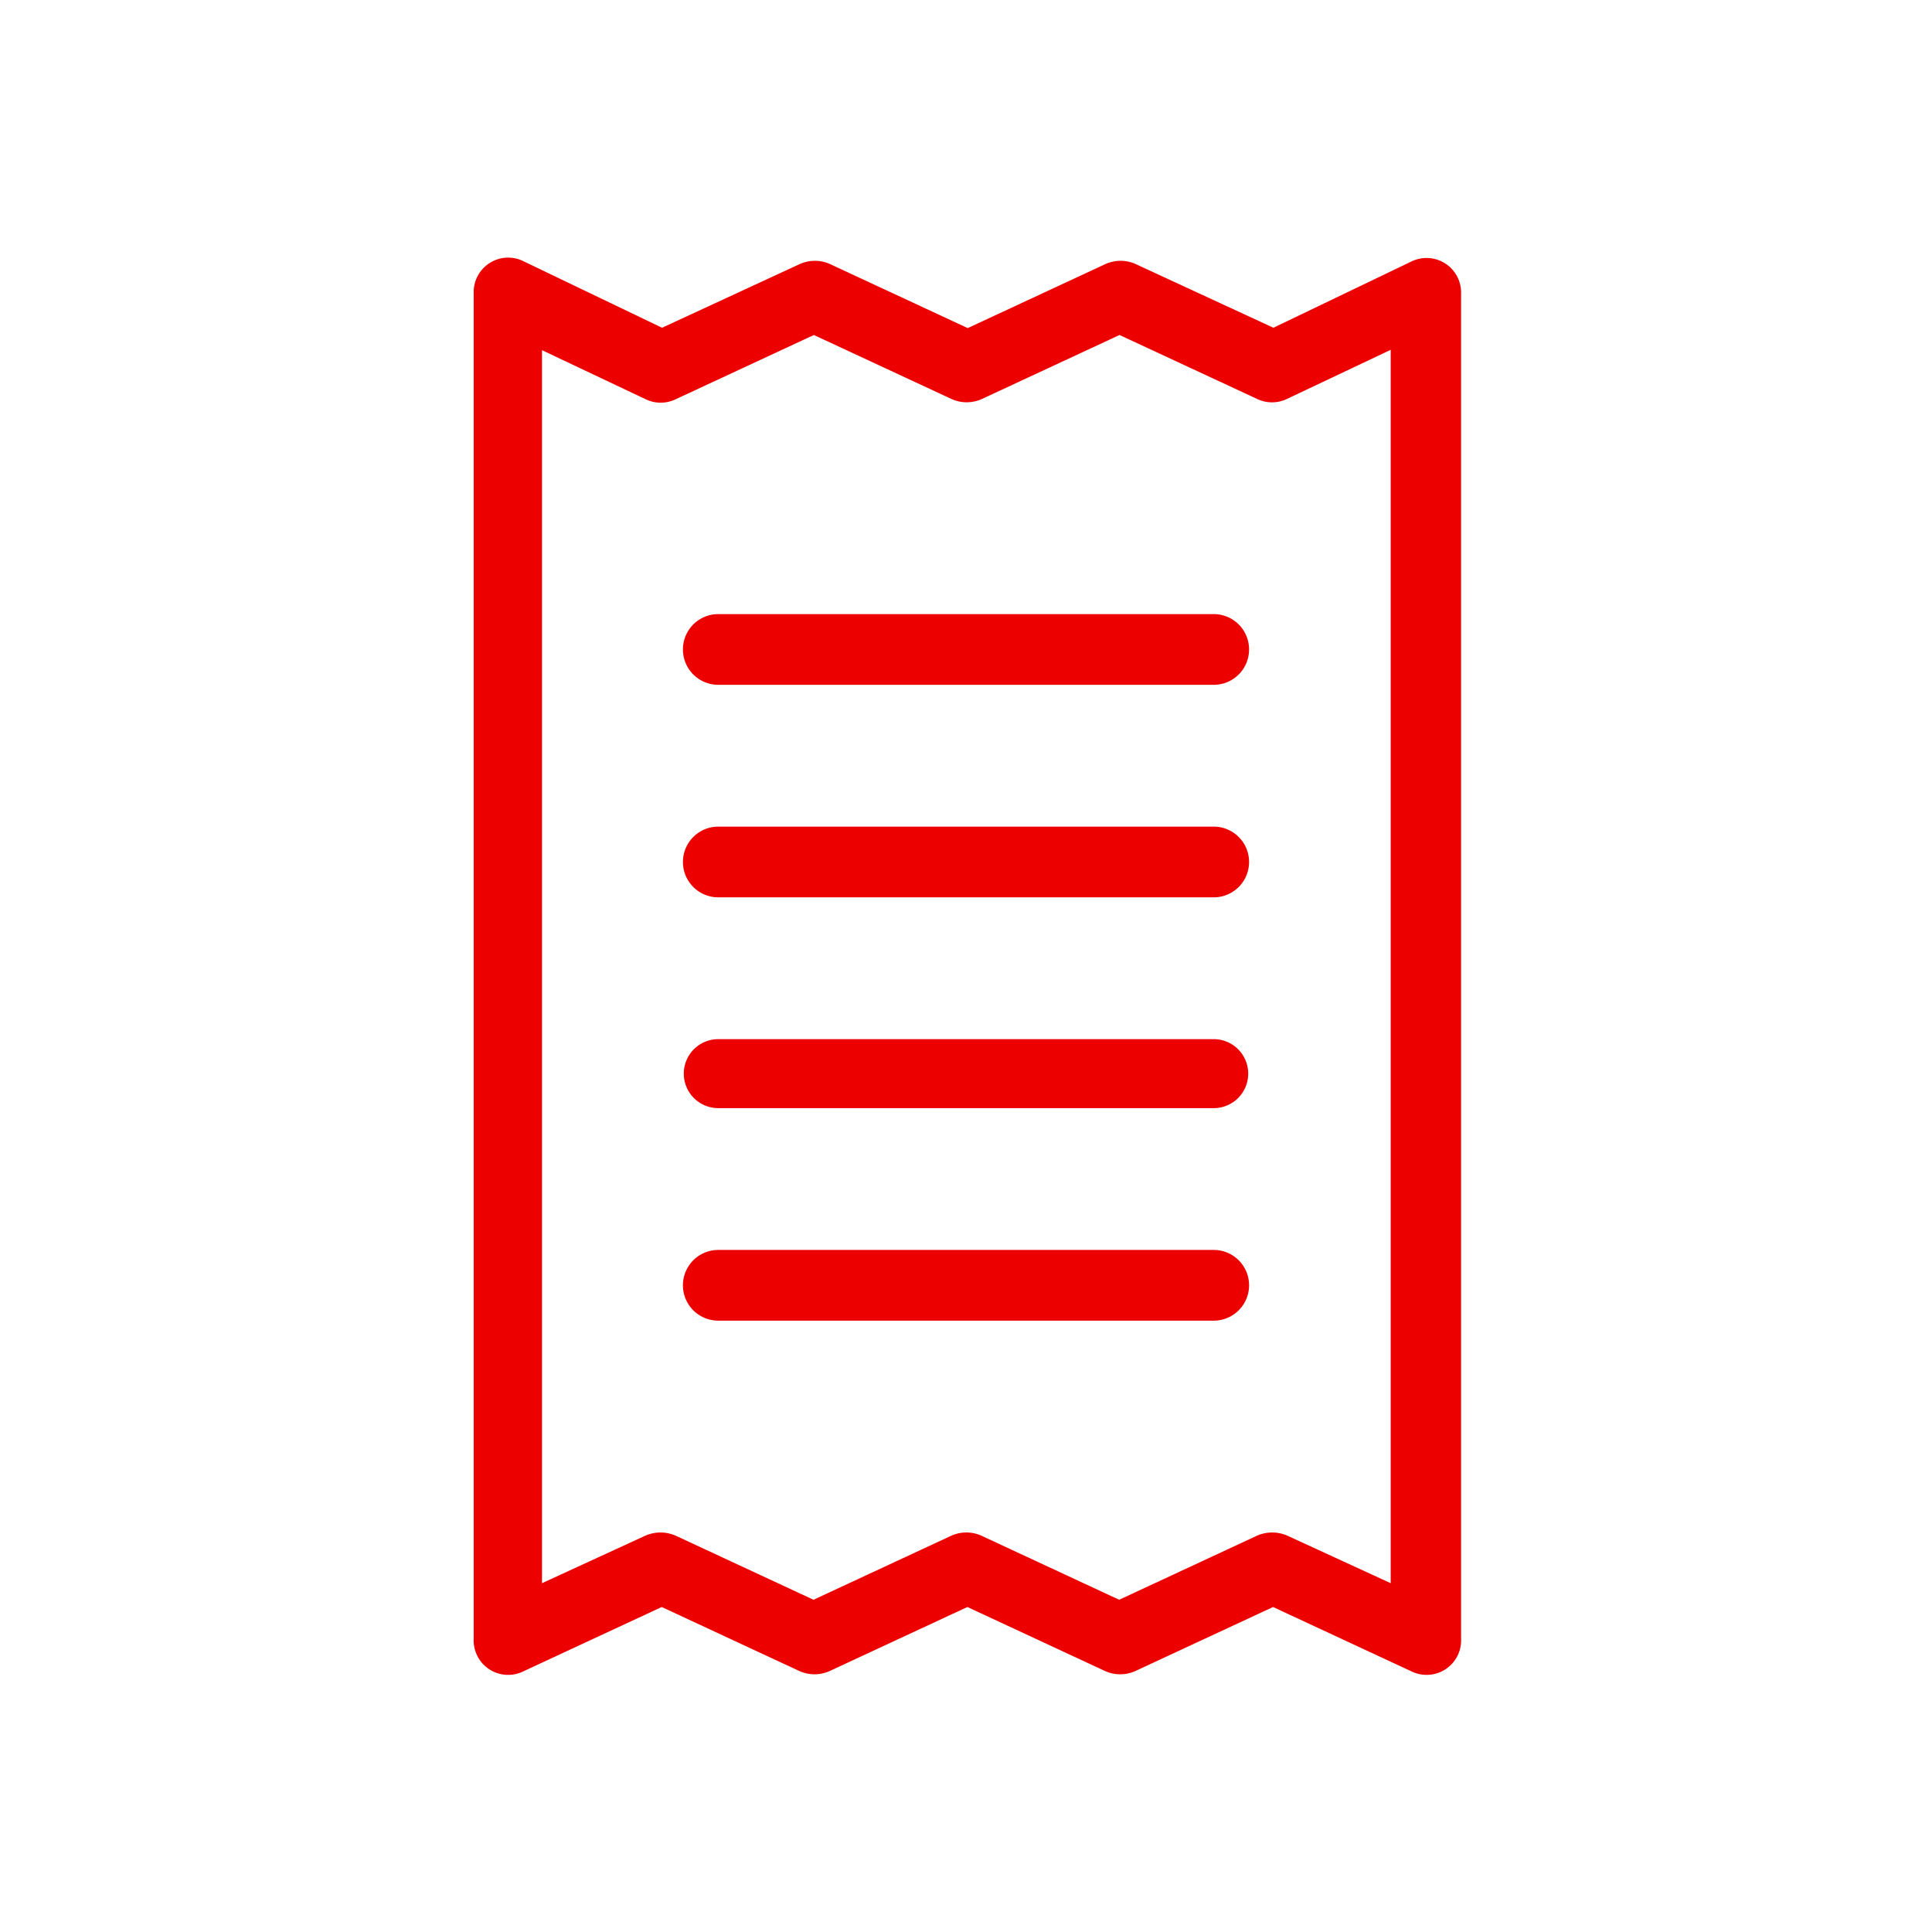 <svg id="Layer_1" data-name="Layer 1" xmlns="http://www.w3.org/2000/svg" viewBox="0 0 56 56"><defs><style>.cls-1{fill:#ec0000;fill-rule:evenodd;}</style></defs><path class="cls-1" d="M35.18,17.8a1,1,0,0,1,0,2.05H20.82a1,1,0,0,1,0-2.05Zm0,6.16a1,1,0,0,1,0,2.05H20.82a1,1,0,0,1,0-2.05Zm0,6.16a1,1,0,0,1,1,1,1,1,0,0,1-1,1H20.82a1,1,0,0,1-1-1,1,1,0,0,1,1-1Zm0,6.11a1,1,0,0,1,0,2.05H20.82a1,1,0,0,1,0-2.05ZM32.45,9.71l-4,1.86a1.07,1.07,0,0,1-.86,0l-4-1.86-4,1.86a1,1,0,0,1-.88,0l-3-1.42V45.89l3-1.38a1.1,1.1,0,0,1,.87,0l4,1.86,4-1.86a1.07,1.07,0,0,1,.86,0l4,1.86,4-1.86a1.1,1.1,0,0,1,.87,0l3,1.38V10.14l-3,1.42a1,1,0,0,1-.88,0Zm9.9-1.21v39a1,1,0,0,1-1.45.94l-4-1.86-4,1.86a1.07,1.07,0,0,1-.86,0l-4-1.86-4,1.86a1.07,1.07,0,0,1-.86,0l-4-1.86-4,1.86a1,1,0,0,1-1.45-.94V8.5a1,1,0,0,1,1.46-.92l4,1.92,4-1.85a1.07,1.07,0,0,1,.86,0l4,1.86,4-1.86a1.07,1.07,0,0,1,.86,0l4,1.85,4-1.92A1,1,0,0,1,42.35,8.5Z"/></svg>